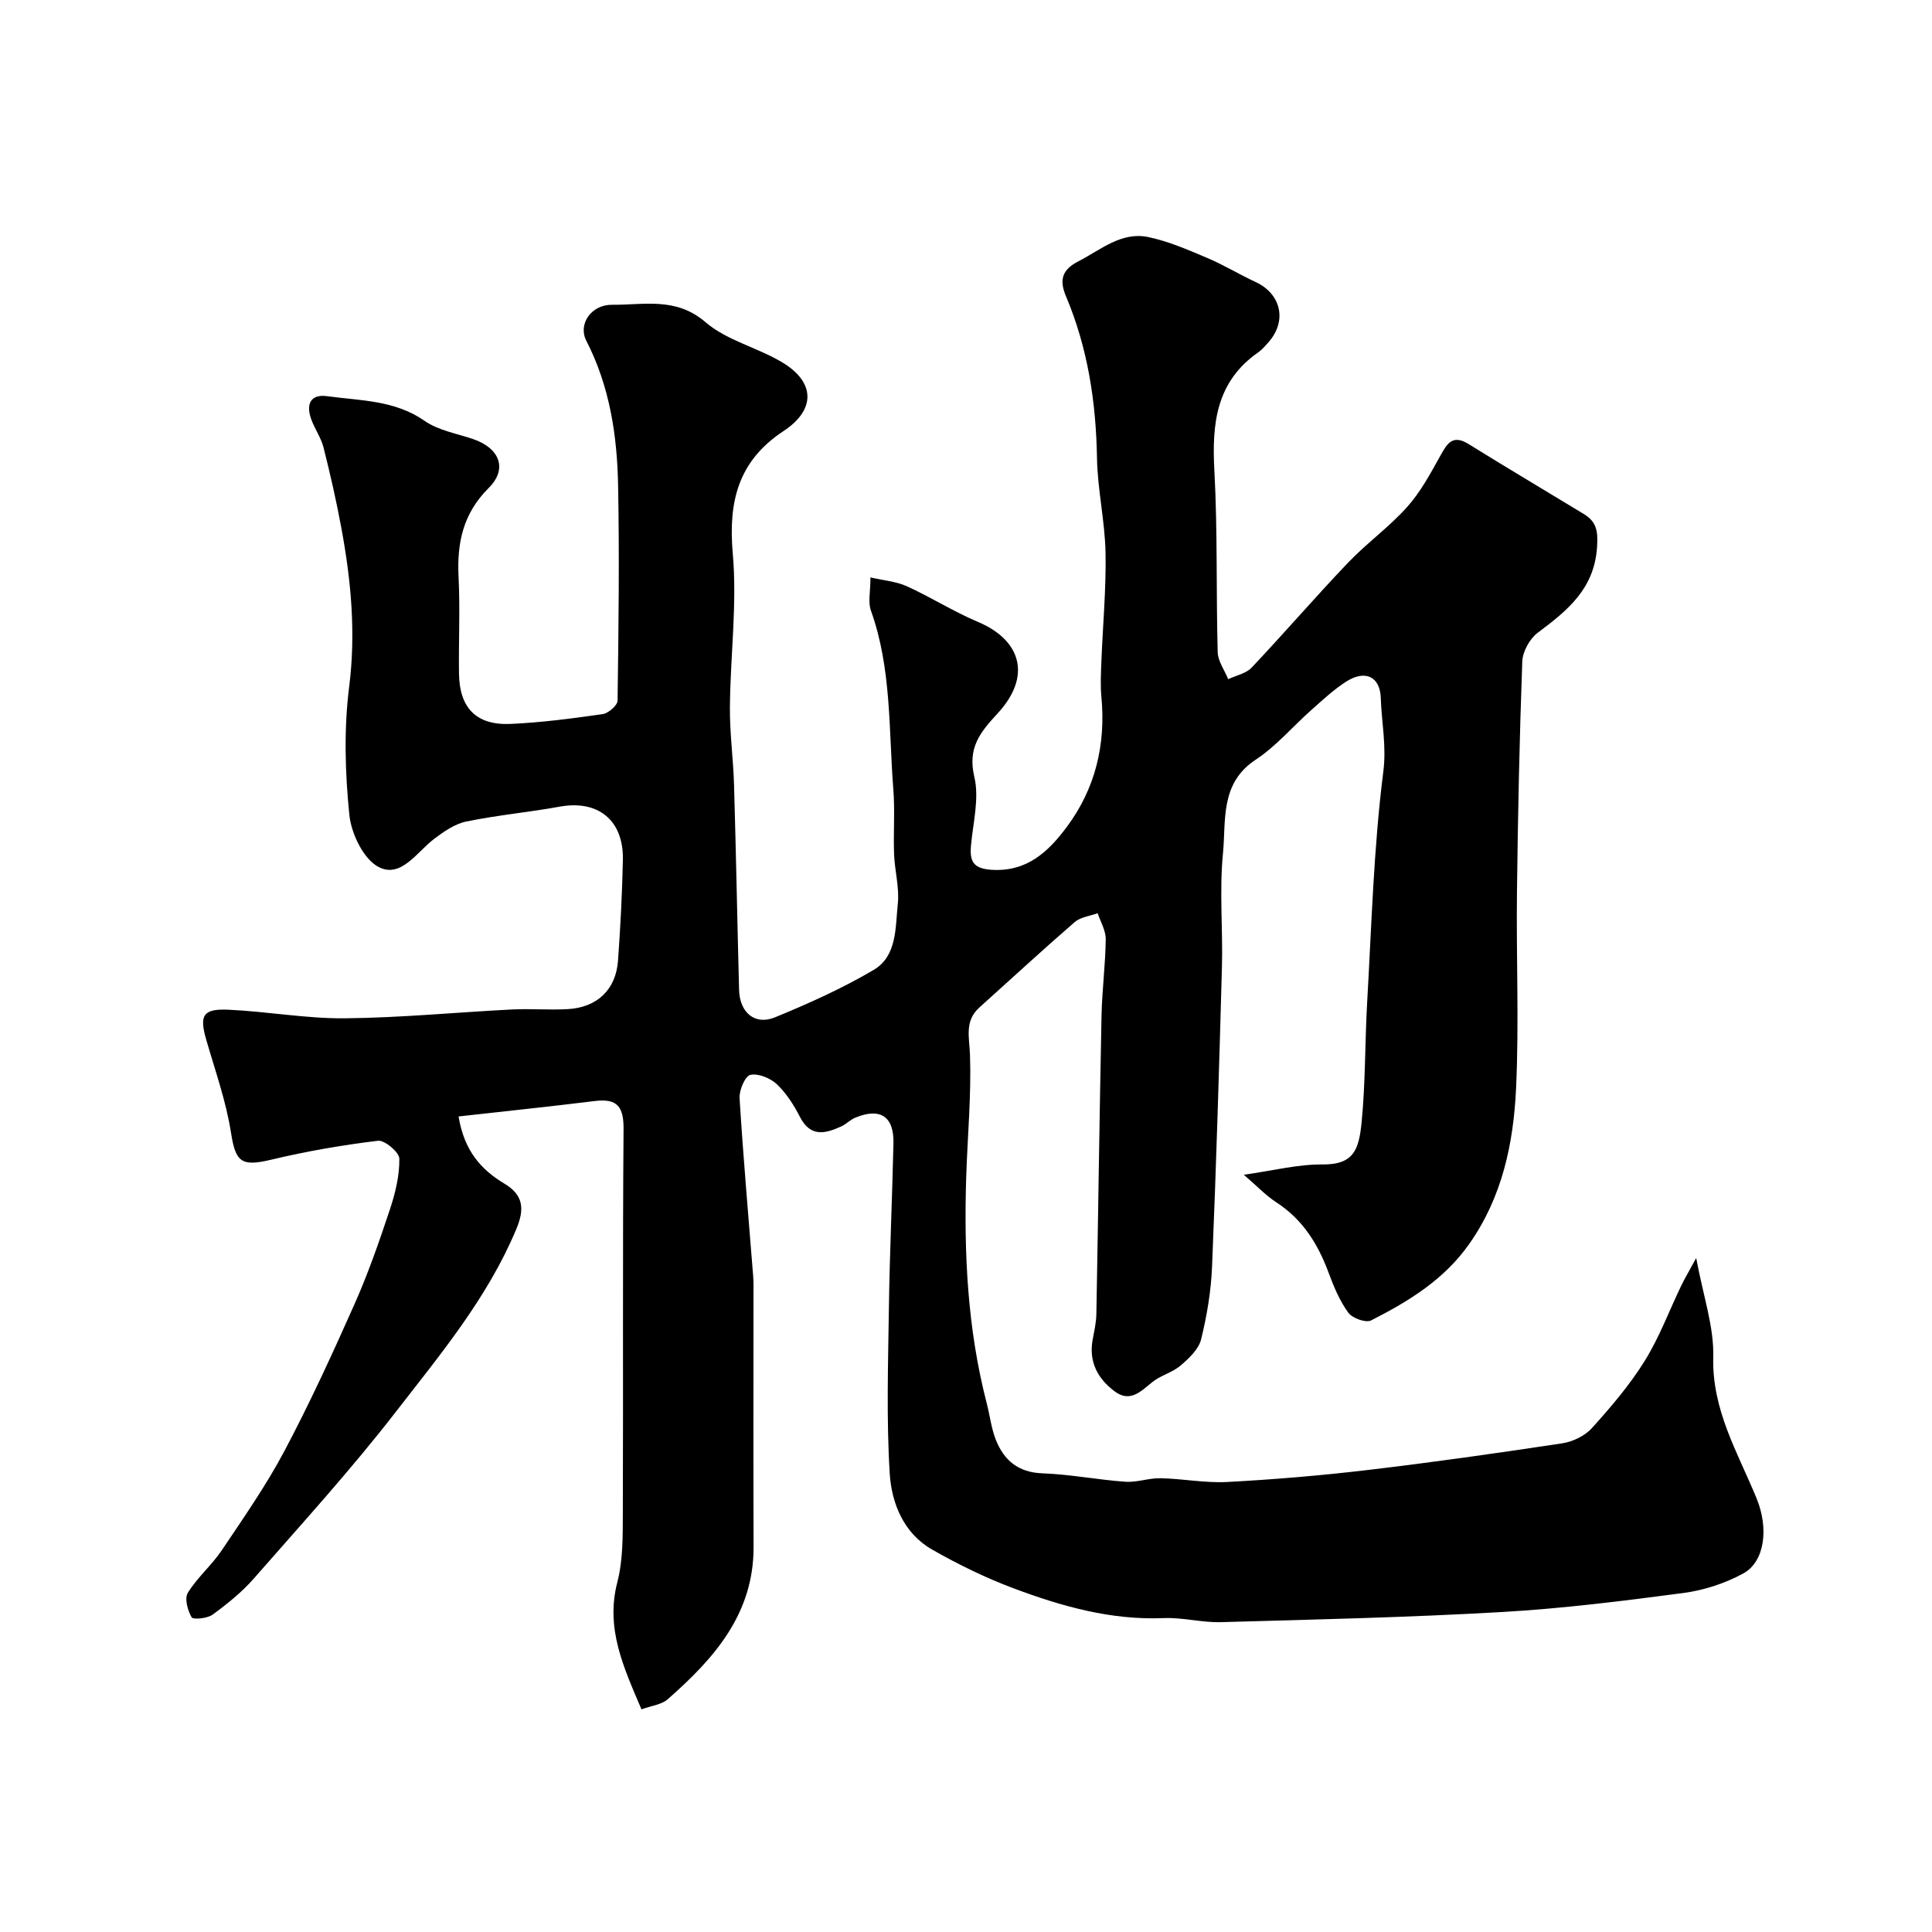 <svg enable-background="new 0 0 400 400" viewBox="0 0 400 400" xmlns="http://www.w3.org/2000/svg"><path d="m132.81 353.9c-3.71-8.72-7.48-16.73-5-26.32 1.18-4.55 1.12-9.5 1.14-14.27.1-26.5-.06-53 .15-79.5.04-4.63-1.25-6.43-5.91-5.86-9.36 1.16-18.74 2.13-28.25 3.2 1.17 7.12 4.68 11.03 9.48 13.9 3.99 2.38 4.2 5.3 2.48 9.41-5.93 14.2-15.67 25.88-24.91 37.8-9.25 11.95-19.47 23.17-29.43 34.55-2.48 2.83-5.49 5.25-8.54 7.48-1.09.8-4.04 1.08-4.35.55-.83-1.42-1.5-3.9-.78-5.07 1.96-3.18 4.95-5.71 7.04-8.82 4.52-6.73 9.19-13.43 12.98-20.58 5.25-9.91 9.94-20.13 14.5-30.39 2.83-6.37 5.13-13 7.33-19.63 1.12-3.36 1.98-6.97 1.94-10.46-.01-1.32-3.03-3.87-4.42-3.71-7.42.9-14.83 2.18-22.1 3.92-6.22 1.49-7.38.49-8.33-5.56-1.01-6.51-3.27-12.83-5.11-19.2-1.48-5.09-.75-6.53 4.54-6.29 8.05.36 16.08 1.85 24.11 1.78 11.54-.11 23.07-1.24 34.61-1.83 3.85-.19 7.72.14 11.56-.07 6.14-.35 9.99-4.06 10.42-10.1.49-6.92.86-13.86 1-20.8.17-8.23-5.14-12.47-13.09-11.02-6.42 1.17-12.96 1.76-19.34 3.08-2.38.49-4.68 2.1-6.68 3.62-3.57 2.72-6.82 8.18-11.45 5.8-3.13-1.61-5.68-6.91-6.07-10.8-.89-8.77-1.15-17.79-.04-26.51 1.41-11.17.4-21.99-1.61-32.85-1.03-5.6-2.3-11.16-3.69-16.68-.52-2.06-1.86-3.91-2.58-5.94-1.06-3.01-.18-5.19 3.35-4.7 6.88.94 13.97.79 20.16 5.11 2.82 1.97 6.59 2.6 9.96 3.74 5.55 1.87 7.3 6.16 3.3 10.15-5.32 5.29-6.59 11.36-6.24 18.42.33 6.65 0 13.33.09 20 .09 7.13 3.59 10.75 10.69 10.43 6.37-.29 12.74-1.12 19.06-2.03 1.18-.17 3.07-1.81 3.08-2.79.21-14.86.39-29.74.11-44.6-.2-10.33-1.73-20.47-6.58-29.91-1.77-3.44 1.02-7.49 5.33-7.45 6.55.07 13.21-1.68 19.34 3.6 4.43 3.81 10.8 5.25 15.94 8.35 6.81 4.11 6.9 9.79.23 14.19-9.36 6.17-11.47 14.53-10.52 25.34.93 10.49-.5 21.18-.59 31.78-.05 5.43.71 10.86.86 16.3.41 14.1.67 28.2 1.04 42.3.12 4.68 3.27 7.37 7.43 5.67 6.98-2.87 13.94-5.99 20.43-9.82 4.87-2.87 4.48-8.77 5-13.66.36-3.36-.64-6.85-.77-10.29-.17-4.49.2-9.02-.16-13.49-.97-12.38-.34-24.97-4.64-36.97-.62-1.74-.09-3.9-.09-6.85 2.72.63 5.32.82 7.54 1.83 5 2.27 9.69 5.26 14.74 7.39 8.82 3.72 11.23 11.16 4.04 18.94-3.65 3.94-6.24 7.13-4.81 13.17 1.05 4.44-.28 9.47-.7 14.22-.29 3.23.48 4.73 4.22 4.98 7.36.49 11.82-3.77 15.61-8.86 5.92-7.94 8.11-17.06 7.17-26.95-.22-2.34-.1-4.71-.01-7.07.29-7.59 1.01-15.19.87-22.78-.13-6.55-1.66-13.07-1.77-19.61-.2-11.58-1.91-22.78-6.42-33.47-1.42-3.35-.84-5.48 2.54-7.22 4.64-2.38 8.89-6.2 14.49-5.04 4.18.87 8.21 2.63 12.18 4.31 3.43 1.44 6.63 3.42 10.02 4.98 5.32 2.45 6.6 8.08 2.7 12.48-.66.75-1.33 1.54-2.13 2.1-8.69 6.06-9.61 14.73-9.08 24.42.68 12.52.35 25.09.69 37.64.05 1.89 1.42 3.74 2.18 5.61 1.63-.78 3.68-1.17 4.84-2.39 6.74-7.13 13.15-14.58 19.92-21.68 3.87-4.06 8.52-7.39 12.26-11.56 2.77-3.08 4.8-6.87 6.84-10.53 1.43-2.56 2.52-4.63 5.93-2.51 7.89 4.9 15.89 9.64 23.83 14.47 2.59 1.57 2.96 3.45 2.75 6.76-.55 8.78-6.16 13.23-12.31 17.84-1.66 1.25-3.11 3.9-3.18 5.96-.58 15.93-.91 31.86-1.1 47.8-.16 13.5.44 27.02-.18 40.49-.53 11.42-2.85 22.55-9.71 32.29-5.21 7.4-12.56 11.88-20.31 15.82-1.08.55-3.88-.45-4.71-1.59-1.78-2.44-3.01-5.37-4.07-8.24-2.2-5.96-5.36-11.07-10.84-14.62-2.16-1.4-3.97-3.33-6.73-5.71 6.11-.86 11.19-2.18 16.25-2.13 6.53.06 7.57-3.08 8.13-8.68.82-8.22.68-16.53 1.15-24.79.92-15.97 1.34-32.02 3.35-47.86.68-5.35-.36-10.17-.52-15.2-.14-4.57-3.31-5.94-7.22-3.41-2.6 1.69-4.91 3.85-7.24 5.92-3.83 3.4-7.22 7.44-11.45 10.22-7.44 4.9-6.1 12.61-6.77 19.42-.76 7.76 0 15.65-.21 23.48-.57 20.71-1.19 41.41-2.05 62.11-.21 5.04-1.06 10.12-2.27 15.02-.51 2.05-2.53 3.94-4.27 5.42-1.7 1.45-4.13 2.02-5.87 3.44-2.38 1.95-4.59 4.24-7.73 1.9-3.51-2.61-5.42-6.11-4.58-10.7.32-1.76.74-3.54.77-5.31.38-20.6.65-41.2 1.07-61.8.11-5.27.81-10.54.87-15.81.02-1.79-1.08-3.6-1.67-5.39-1.61.59-3.56.8-4.77 1.85-6.66 5.77-13.14 11.76-19.7 17.65-3.17 2.85-2.08 6.22-1.96 9.89.28 8.41-.52 16.85-.79 25.28-.49 15.77.27 31.43 4.25 46.79.65 2.51.94 5.16 1.88 7.55 1.7 4.28 4.65 6.79 9.71 6.96 5.71.2 11.39 1.34 17.11 1.74 2.4.17 4.86-.78 7.29-.73 4.61.1 9.23 1.02 13.8.78 9.68-.52 19.36-1.33 28.99-2.47 13.48-1.59 26.92-3.5 40.34-5.53 2.2-.33 4.72-1.54 6.18-3.16 3.94-4.37 7.82-8.91 10.91-13.88 3.04-4.87 5.06-10.37 7.57-15.58.73-1.52 1.6-2.96 3.11-5.75 1.45 7.88 3.7 14.22 3.53 20.49-.29 10.98 5.07 19.78 8.96 29.24 2.58 6.26 1.7 13.15-2.75 15.58-3.76 2.05-8.13 3.48-12.38 4.04-12.52 1.66-25.09 3.23-37.69 3.95-19.34 1.11-38.72 1.55-58.09 2.09-3.92.11-7.89-1-11.8-.84-10.88.46-21.08-2.41-31.04-6.14-5.84-2.18-11.52-4.96-16.94-8.05-5.88-3.36-8.38-9.57-8.77-15.71-.71-11.46-.33-22.99-.17-34.49.16-11.32.69-22.64.94-33.96.12-5.53-2.76-7.4-7.92-5.25-1.04.43-1.87 1.34-2.9 1.81-3.3 1.5-6.36 2.27-8.53-1.96-1.26-2.45-2.81-4.91-4.79-6.78-1.35-1.27-3.82-2.29-5.48-1.94-1.08.23-2.34 3.16-2.24 4.81.76 12.31 1.85 24.61 2.82 36.91.1 1.33.06 2.66.06 4 0 17.33-.04 34.67.02 52 .04 13.88-8.16 23.1-17.73 31.51-1.24 1.14-3.25 1.33-5.48 2.13z" fill="#000001"/></svg>